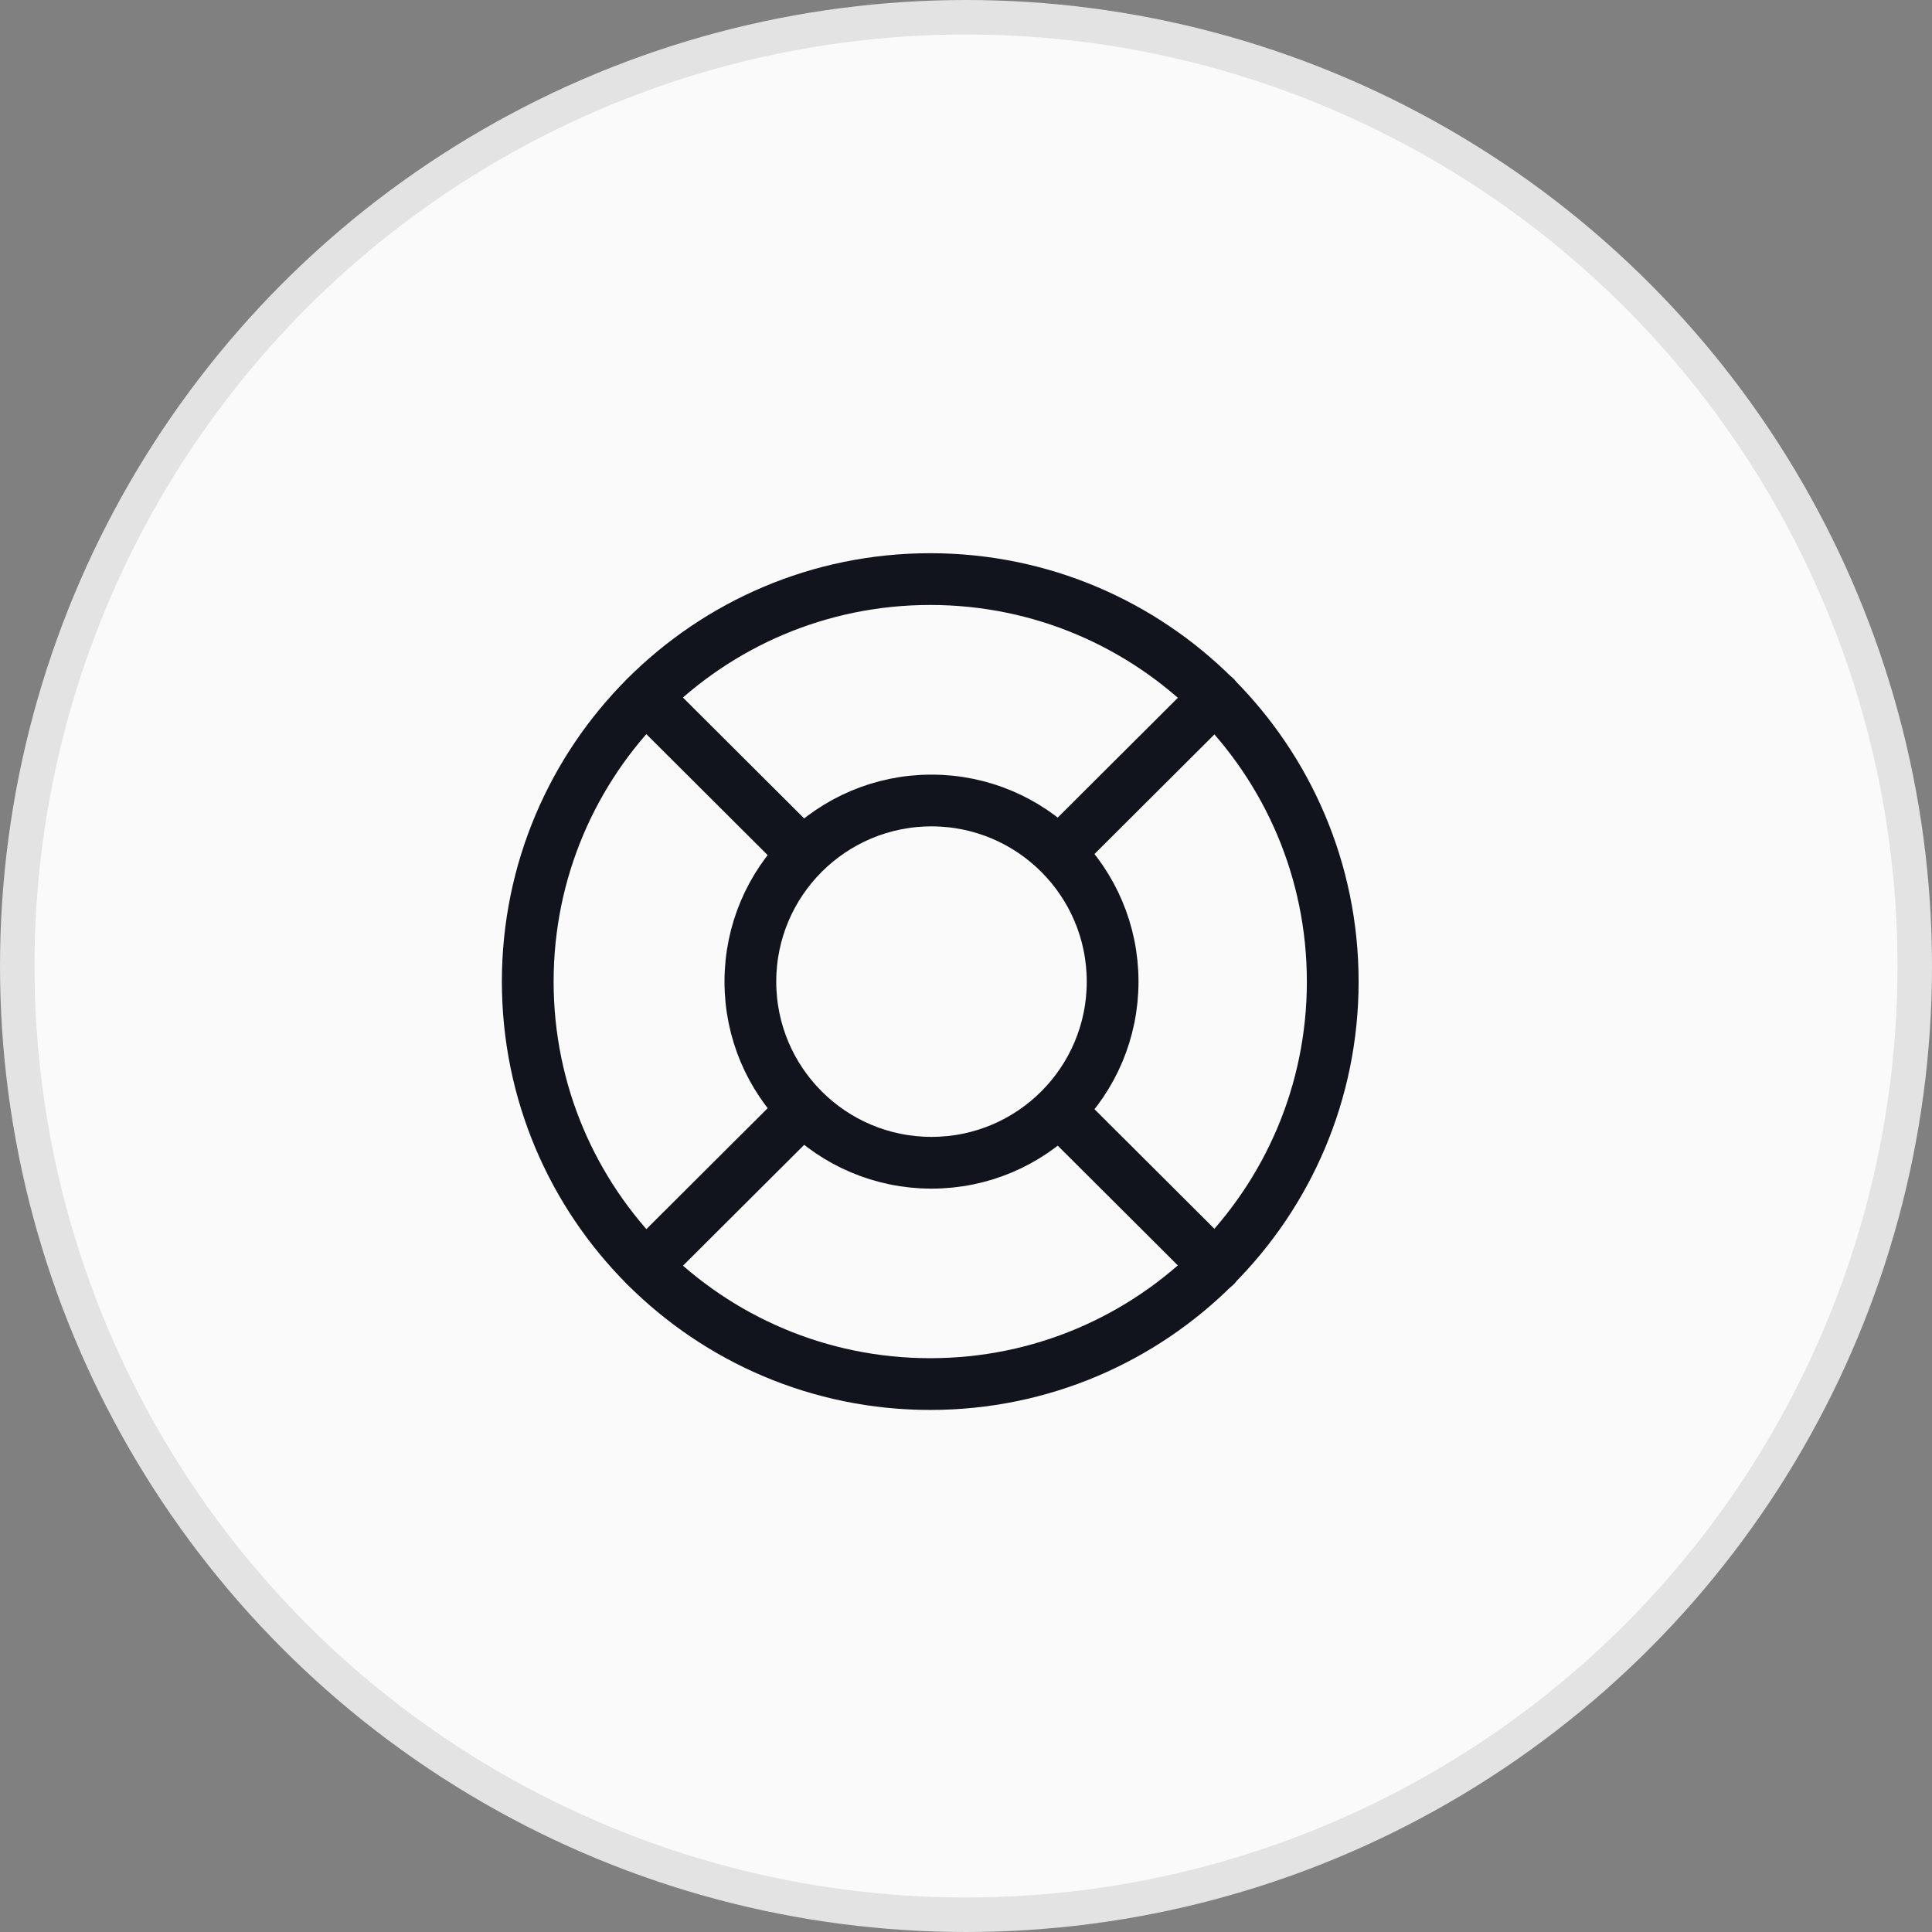 <svg width="56" height="56" viewBox="0 0 56 56" fill="none" xmlns="http://www.w3.org/2000/svg">
<rect x="0" y="0" width="56" height="56" fill="#808080" stroke="none"/>
<circle cx="28" cy="28" r="27.5" fill="#FAFAFA" stroke="#E3E3E3"/>
<path d="M26.963 40.118C33.407 40.118 38.63 34.895 38.63 28.452C38.63 22.009 33.407 16.785 26.963 16.785C20.52 16.785 15.297 22.009 15.297 28.452C15.297 34.895 20.52 40.118 26.963 40.118Z" stroke="#12141D" stroke-width="1.5" stroke-linecap="round" stroke-linejoin="round"/>
<path d="M27 33.703C29.899 33.703 32.25 31.353 32.25 28.453C32.25 25.554 29.899 23.203 27 23.203C24.101 23.203 21.75 25.554 21.75 28.453C21.75 31.353 24.101 33.703 27 33.703Z" stroke="#12141D" stroke-width="1.5" stroke-linecap="round" stroke-linejoin="round"/>
<path d="M18.719 20.205L22.849 24.323" stroke="#12141D" stroke-width="1.5" stroke-linecap="round" stroke-linejoin="round"/>
<path d="M18.719 36.702L22.849 32.584" stroke="#12141D" stroke-width="1.5" stroke-linecap="round" stroke-linejoin="round"/>
<path d="M35.224 36.7L31.094 32.582" stroke="#12141D" stroke-width="1.5" stroke-linecap="round" stroke-linejoin="round"/>
<path d="M35.224 20.205L31.094 24.323" stroke="#12141D" stroke-width="1.5" stroke-linecap="round" stroke-linejoin="round"/>
</svg>

